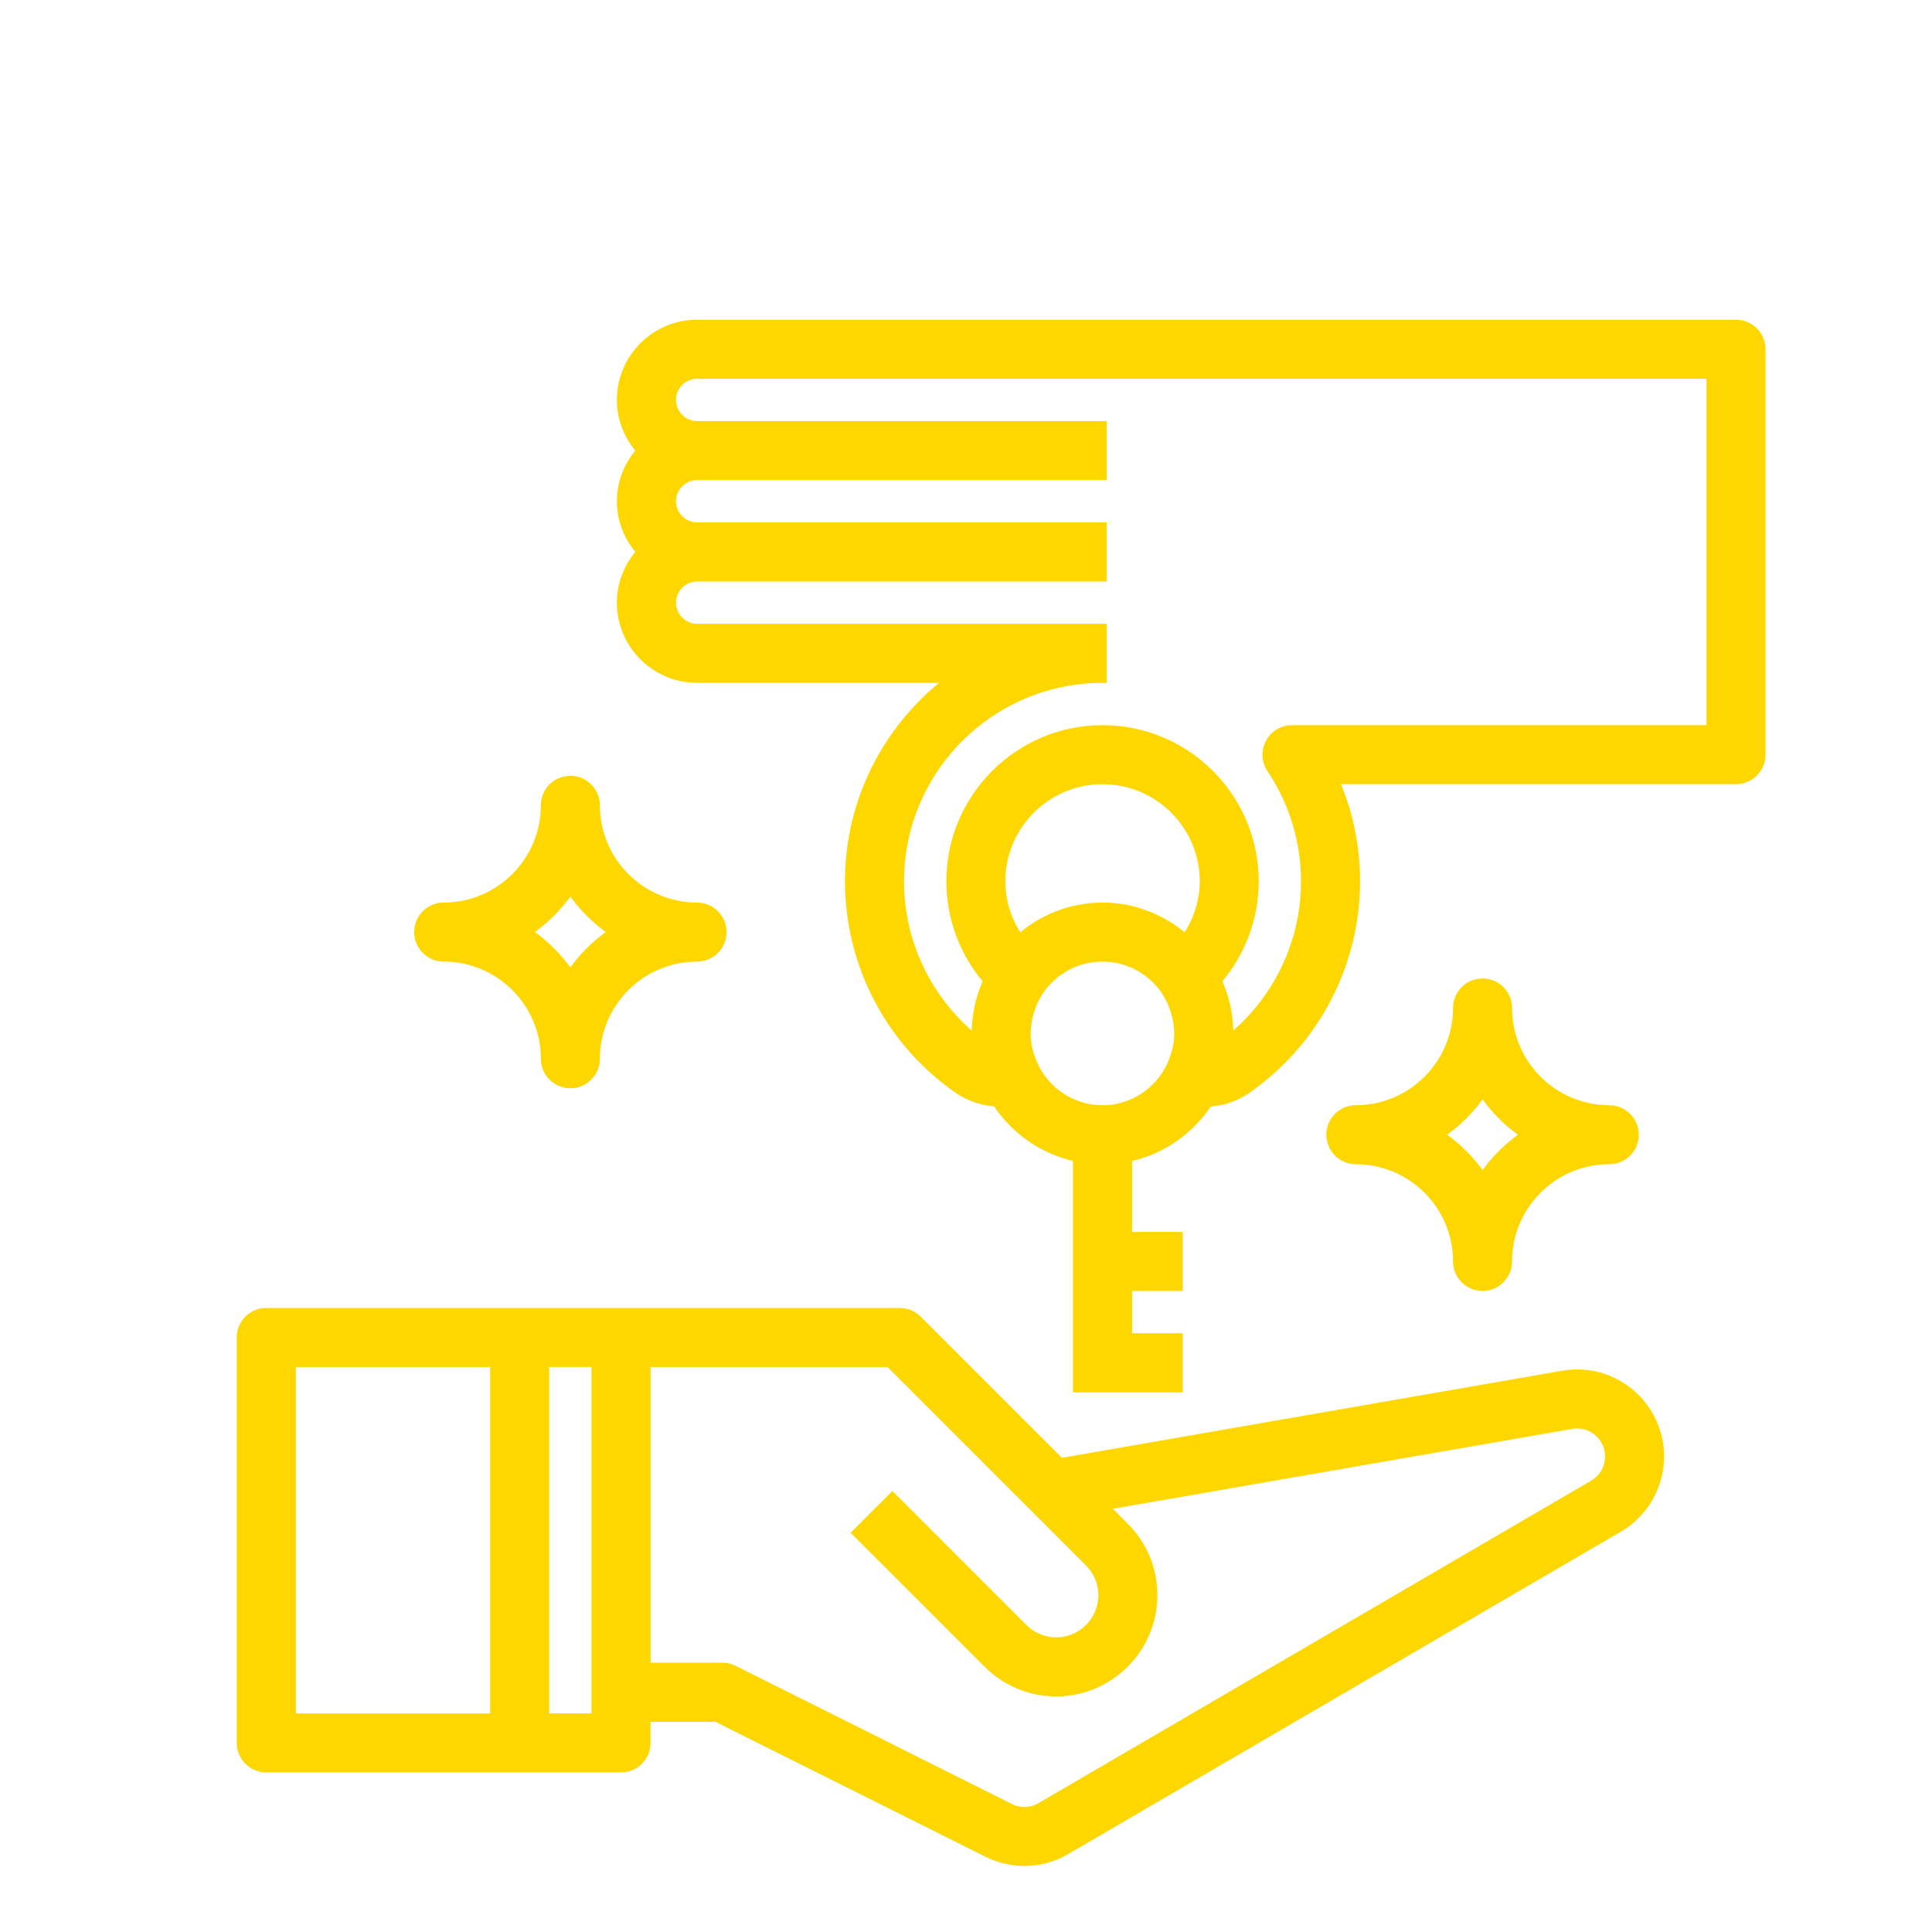 <?xml version="1.0" encoding="utf-8"?>
<!-- Generator: Adobe Illustrator 16.0.0, SVG Export Plug-In . SVG Version: 6.00 Build 0)  -->
<!DOCTYPE svg PUBLIC "-//W3C//DTD SVG 1.1//EN" "http://www.w3.org/Graphics/SVG/1.1/DTD/svg11.dtd">
<svg version="1.1" id="Calque_1" xmlns="http://www.w3.org/2000/svg" xmlns:xlink="http://www.w3.org/1999/xlink" x="0px" y="0px"
	 width="55px" height="55px" viewBox="0 0 55 55" enable-background="new 0 0 55 55" xml:space="preserve">
<g>
	<g>
		
			<rect x="-77.08" y="4.897" fill="none" stroke="#FED700" stroke-width="2.268" stroke-linecap="round" stroke-linejoin="round" stroke-miterlimit="10" width="24.176" height="42.817"/>
		
			<rect x="-69.828" y="36.305" fill="none" stroke="#FED700" stroke-width="2.268" stroke-linecap="round" stroke-linejoin="round" stroke-miterlimit="10" width="9.369" height="11.409"/>
		<g>
			<g>
				<g>
					
						<line fill="none" stroke="#FED700" stroke-width="2.268" stroke-linecap="round" stroke-linejoin="round" x1="-69.141" y1="30.186" x2="-69.141" y2="27.767"/>
					
						<line fill="none" stroke="#FED700" stroke-width="2.268" stroke-linecap="round" stroke-linejoin="round" stroke-dasharray="4.015,5.019" x1="-69.141" y1="22.749" x2="-69.141" y2="16.226"/>
					
						<line fill="none" stroke="#FED700" stroke-width="2.268" stroke-linecap="round" stroke-linejoin="round" x1="-69.141" y1="13.716" x2="-69.141" y2="11.298"/>
				</g>
			</g>
		</g>
		<g>
			<g>
				<g>
					
						<line fill="none" stroke="#FED700" stroke-width="2.268" stroke-linecap="round" stroke-linejoin="round" x1="-60.982" y1="30.186" x2="-60.982" y2="27.767"/>
					
						<line fill="none" stroke="#FED700" stroke-width="2.268" stroke-linecap="round" stroke-linejoin="round" stroke-dasharray="4.015,5.019" x1="-60.982" y1="22.749" x2="-60.982" y2="16.226"/>
					
						<line fill="none" stroke="#FED700" stroke-width="2.268" stroke-linecap="round" stroke-linejoin="round" x1="-60.982" y1="13.716" x2="-60.982" y2="11.298"/>
				</g>
			</g>
		</g>
		
			<line fill="none" stroke="#FED700" stroke-width="2.268" stroke-linecap="round" stroke-linejoin="round" stroke-miterlimit="10" stroke-dasharray="4.835,6.044" x1="-43.235" y1="10.39" x2="-46.861" y2="10.39"/>
		
			<line fill="none" stroke="#FED700" stroke-width="2.268" stroke-linecap="round" stroke-linejoin="round" stroke-miterlimit="10" stroke-dasharray="4.835,6.044" x1="-43.235" y1="16.64" x2="-46.861" y2="16.64"/>
		
			<line fill="none" stroke="#FED700" stroke-width="2.268" stroke-linecap="round" stroke-linejoin="round" stroke-miterlimit="10" stroke-dasharray="4.835,6.044" x1="-43.235" y1="22.886" x2="-46.861" y2="22.886"/>
		
			<line fill="none" stroke="#FED700" stroke-width="2.268" stroke-linecap="round" stroke-linejoin="round" stroke-miterlimit="10" stroke-dasharray="4.835,6.044" x1="-43.235" y1="29.136" x2="-46.861" y2="29.136"/>
		
			<line fill="none" stroke="#FED700" stroke-width="2.268" stroke-linecap="round" stroke-linejoin="round" stroke-miterlimit="10" stroke-dasharray="4.835,6.044" x1="-43.235" y1="35.382" x2="-46.861" y2="35.382"/>
		<g>
			
				<path fill="none" stroke="#FED700" stroke-width="2.268" stroke-linecap="round" stroke-linejoin="round" stroke-miterlimit="10" d="
				M-52.904,47.688h9.568c3.185,0,5.768-2.582,5.768-5.769V2.604L-59.25-7.065v6.537"/>
		</g>
	</g>
	<g>
		
			<path fill="none" stroke="#FED700" stroke-width="2.268" stroke-linecap="round" stroke-linejoin="round" stroke-miterlimit="10" d="
			M-90.918-10.718c2.656,0,4.803,2.155,4.803,4.803c0,2.656-2.146,4.802-4.803,4.802c-2.648,0-4.804-2.146-4.804-4.802
			C-95.722-8.563-93.567-10.718-90.918-10.718z"/>
		
			<path fill="none" stroke="#FED700" stroke-width="2.268" stroke-linecap="round" stroke-linejoin="round" stroke-miterlimit="10" d="
			M-103.378-5.916c0,4.722,2.63,8.832,6.503,10.942v36.982l5.319,5.131l5.62-4.887V36.84h-3.515v-7.57h3.515v-7.58h-3.515v-6.95
			h4.492V5.027c3.872-2.11,6.499-6.221,6.499-10.942c0-6.879-5.578-12.46-12.459-12.46S-103.378-12.794-103.378-5.916z"/>
	</g>
</g>
<g>
	<g>
		<path fill="#FED700" d="M152.299-45.201h5.684h3.25h5.684c0.45,0,0.813-0.363,0.813-0.812v-8.933c0-0.231-0.1-0.453-0.271-0.607
			l-1.353-1.202v-4.688c0-0.448-0.362-0.812-0.812-0.812h-3.248c-0.449,0-0.813,0.364-0.813,0.812v0.358l-1.085-0.964
			c-0.306-0.274-0.77-0.274-1.079,0l-7.308,6.497c-0.174,0.154-0.272,0.375-0.272,0.607v8.931
			C151.486-45.564,151.849-45.201,152.299-45.201z M158.795-46.826v-4.061h1.625v4.061H158.795z M153.111-54.582l6.496-5.775
			l1.897,1.685c0.239,0.211,0.579,0.265,0.872,0.134c0.291-0.132,0.479-0.42,0.479-0.741v-1.354h1.625v4.242
			c0,0.231,0.099,0.453,0.274,0.607l1.35,1.202v7.756h-4.06v-4.873c0-0.448-0.363-0.812-0.813-0.812h-3.25
			c-0.446,0-0.81,0.364-0.81,0.812v4.873h-4.061L153.111-54.582L153.111-54.582z"/>
		<path fill="#FED700" d="M162.855-30.768v-4.688c0-0.45-0.363-0.812-0.811-0.812h-3.25c-0.446,0-0.813,0.362-0.813,0.812v0.355
			l-1.083-0.965c-0.308-0.272-0.771-0.272-1.079,0l-7.309,6.497c-0.173,0.154-0.272,0.376-0.272,0.608v8.932
			c0,0.449,0.363,0.812,0.811,0.812h5.686h3.247h5.687c0.448,0,0.812-0.363,0.812-0.812v-8.932c0-0.231-0.1-0.454-0.273-0.608
			L162.855-30.768z M155.548-20.839V-24.9h1.624v4.061H155.548z M162.855-20.839h-4.061v-4.872c0-0.448-0.362-0.812-0.813-0.812
			h-3.247c-0.449,0-0.813,0.363-0.813,0.812v4.872h-4.06v-7.756l6.497-5.776l1.895,1.687c0.24,0.213,0.581,0.265,0.874,0.133
			c0.29-0.13,0.479-0.421,0.479-0.741v-1.352h1.624v4.24c0,0.231,0.1,0.452,0.273,0.607l1.351,1.201L162.855-20.839L162.855-20.839z
			"/>
		<path fill="#FED700" d="M126.313-41.953h5.684h3.25h5.684c0.45,0,0.813-0.364,0.813-0.811v-8.933c0-0.231-0.1-0.453-0.272-0.607
			l-1.353-1.202v-4.689c0-0.448-0.363-0.812-0.812-0.812h-3.248c-0.449,0-0.812,0.363-0.812,0.812v0.356l-1.085-0.964
			c-0.307-0.273-0.77-0.273-1.078,0l-7.31,6.497c-0.174,0.154-0.272,0.375-0.272,0.607v8.933
			C125.499-42.318,125.862-41.953,126.313-41.953z M132.809-43.577v-4.061h1.625v4.061H132.809z M127.123-51.334l6.497-5.775
			l1.897,1.686c0.238,0.212,0.579,0.265,0.871,0.134s0.48-0.42,0.48-0.741v-1.354h1.624v4.24c0,0.231,0.1,0.453,0.272,0.608
			l1.352,1.2v7.757h-4.06v-4.873c0-0.448-0.363-0.812-0.812-0.812h-3.25c-0.447,0-0.811,0.363-0.811,0.812v4.873h-4.062
			L127.123-51.334L127.123-51.334z"/>
		<path fill="#FED700" d="M146.139-38.704l3.739-3.74c2.588,2.315,5.991,3.74,9.729,3.74c8.061,0,14.618-6.558,14.618-14.619
			c0-8.061-6.558-14.617-14.618-14.617s-14.617,6.557-14.617,14.617c0,3.737,1.423,7.142,3.739,9.729l-3.739,3.741l-1.051-1.05
			c-0.305-0.307-0.798-0.318-1.118-0.028l-15.944,14.425c-0.874,0.793-1.376,1.922-1.376,3.104c0,2.31,1.878,4.187,4.186,4.187
			c1.181,0,2.312-0.501,3.105-1.377l14.424-15.943c0.29-0.32,0.279-0.813-0.027-1.119L146.139-38.704z M159.607-66.316
			c7.165,0,12.994,5.83,12.994,12.993s-5.83,12.993-12.994,12.993c-7.166,0-12.992-5.829-12.992-12.993
			S152.441-66.316,159.607-66.316z M131.587-21.683c-0.485,0.536-1.179,0.844-1.9,0.844c-1.413,0-2.563-1.148-2.563-2.563
			c0-0.722,0.308-1.415,0.844-1.899l15.371-13.909l2.155,2.156L131.587-21.683z"/>
		<path fill="#FED700" d="M138.493-62.256c1.791,0,3.249,1.457,3.249,3.249c0,0.448,0.363,0.812,0.811,0.812
			c0.45,0,0.813-0.364,0.813-0.812c0-1.792,1.457-3.249,3.25-3.249c0.447,0,0.811-0.363,0.811-0.812s-0.363-0.812-0.811-0.812
			c-1.791,0-3.25-1.458-3.25-3.248c0-0.449-0.362-0.812-0.813-0.812c-0.447,0-0.811,0.363-0.811,0.812
			c0,1.791-1.457,3.248-3.249,3.248c-0.449,0-0.811,0.363-0.811,0.812S138.044-62.256,138.493-62.256z M142.553-64.438
			c0.361,0.543,0.829,1.009,1.37,1.37c-0.541,0.361-1.009,0.828-1.37,1.37c-0.358-0.542-0.826-1.009-1.369-1.37
			C141.727-63.429,142.194-63.894,142.553-64.438z"/>
		<rect x="172.602" y="-33.833" fill="#FED700" width="1.624" height="1.625"/>
		<rect x="172.602" y="-30.584" fill="#FED700" width="1.624" height="1.625"/>
		<rect x="172.602" y="-27.334" fill="#FED700" width="1.624" height="1.624"/>
		<rect x="172.602" y="-24.088" fill="#FED700" width="1.624" height="1.625"/>
		<rect x="172.602" y="-20.839" fill="#FED700" width="1.624" height="1.625"/>
		<rect x="169.352" y="-33.833" fill="#FED700" width="1.626" height="1.625"/>
		<rect x="169.352" y="-30.584" fill="#FED700" width="1.626" height="1.625"/>
		<rect x="169.352" y="-27.334" fill="#FED700" width="1.626" height="1.624"/>
		<rect x="169.352" y="-24.088" fill="#FED700" width="1.626" height="1.625"/>
		<rect x="169.352" y="-20.839" fill="#FED700" width="1.626" height="1.625"/>
		<rect x="166.104" y="-33.833" fill="#FED700" width="1.623" height="1.625"/>
		<rect x="166.104" y="-30.584" fill="#FED700" width="1.623" height="1.625"/>
		<rect x="166.104" y="-27.334" fill="#FED700" width="1.623" height="1.624"/>
		<rect x="166.104" y="-24.088" fill="#FED700" width="1.623" height="1.625"/>
		<rect x="166.104" y="-20.839" fill="#FED700" width="1.623" height="1.625"/>
	</g>
</g>
<g>
	<g>
		<path fill="#FED700" stroke="#FED700" stroke-width="0.238" stroke-miterlimit="10" d="M44.492,39.139l-14.304,2.49l-4.063-4.064
			c-0.135-0.135-0.32-0.211-0.51-0.211H17.68h-2.886H7.58c-0.399,0-0.722,0.323-0.722,0.721v11.542c0,0.398,0.323,0.721,0.722,0.721
			h7.214h2.886c0.397,0,0.72-0.322,0.72-0.721v-0.72h1.993l7.712,3.854C28.441,52.919,28.8,53,29.161,53
			c0.41,0,0.819-0.104,1.187-0.32l15.736-9.18c0.722-0.421,1.17-1.202,1.17-2.036c0-0.697-0.308-1.355-0.84-1.806
			C45.88,39.209,45.181,39.021,44.492,39.139z M8.303,38.797h5.769v10.1H8.303V38.797z M16.958,48.896h-1.443v-10.1h1.443V48.896z
			 M45.358,42.254l-15.735,9.181c-0.268,0.155-0.595,0.166-0.871,0.027l-7.865-3.933c-0.101-0.052-0.211-0.076-0.323-0.076h-2.163
			v-8.656h6.913l5.683,5.684c0.25,0.248,0.39,0.579,0.39,0.932c0,0.727-0.592,1.318-1.321,1.318c-0.351,0-0.682-0.138-0.932-0.386
			l-3.73-3.731l-1.021,1.021l3.731,3.729c0.521,0.521,1.214,0.81,1.951,0.81c1.523,0,2.764-1.239,2.764-2.763
			c0-0.738-0.288-1.432-0.812-1.952l-0.582-0.585L44.74,40.56c0.267-0.046,0.538,0.026,0.745,0.202
			c0.208,0.174,0.327,0.43,0.327,0.7C45.813,41.788,45.639,42.091,45.358,42.254z"/>
		<path fill="#FED700" stroke="#FED700" stroke-width="0.238" stroke-miterlimit="10" d="M49.419,9.221H31.387h-0.724h-10.82
			c-1.191,0-2.163,0.97-2.163,2.164c0,0.556,0.217,1.059,0.563,1.443c-0.347,0.385-0.563,0.886-0.563,1.441
			c0,0.558,0.217,1.061,0.563,1.444c-0.347,0.384-0.563,0.887-0.563,1.442c0,1.194,0.972,2.165,2.163,2.165h7.233
			c-1.758,1.317-2.903,3.409-2.903,5.771c0,2.353,1.153,4.564,3.089,5.914c0.331,0.23,0.713,0.354,1.104,0.376
			c0.518,0.796,1.336,1.376,2.298,1.572v6.566h0.722h0.723h1.441v-1.445h-1.441v-1.443h1.441V35.19h-1.441v-2.236
			c0.957-0.196,1.774-0.774,2.293-1.568c0.397-0.022,0.778-0.149,1.108-0.381c1.935-1.351,3.089-3.561,3.089-5.915
			c0-1.002-0.206-1.981-0.603-2.886H49.42c0.397,0,0.721-0.323,0.721-0.72V9.942C50.141,9.544,49.816,9.221,49.419,9.221z
			 M33.752,26.719c-0.636-0.557-1.458-0.906-2.365-0.906c-0.911,0-1.734,0.347-2.367,0.906c-0.332-0.476-0.52-1.042-0.52-1.627
			c0-1.591,1.294-2.887,2.887-2.887c1.591,0,2.887,1.295,2.887,2.887C34.271,25.677,34.082,26.24,33.752,26.719z M31.387,31.583
			c-0.864,0-1.604-0.51-1.95-1.241c-0.002-0.004,0-0.005-0.002-0.007c-0.142-0.3-0.214-0.607-0.214-0.917
			c0-0.134,0.018-0.264,0.04-0.39c0.008-0.039,0.018-0.078,0.025-0.115c0.022-0.09,0.05-0.179,0.082-0.263
			c0.016-0.039,0.027-0.077,0.045-0.114c0.043-0.098,0.096-0.188,0.149-0.277c0.014-0.018,0.021-0.038,0.035-0.057
			c0.389-0.57,1.045-0.946,1.788-0.946c0.742,0,1.396,0.376,1.787,0.946c0.013,0.019,0.02,0.039,0.032,0.057
			c0.056,0.09,0.105,0.182,0.149,0.277c0.018,0.037,0.03,0.075,0.044,0.114c0.034,0.084,0.063,0.173,0.082,0.263
			c0.011,0.037,0.021,0.076,0.027,0.115c0.022,0.126,0.041,0.257,0.041,0.39c0,0.309-0.072,0.616-0.213,0.917
			c-0.002,0-0.002,0-0.002,0.002C32.99,31.07,32.248,31.583,31.387,31.583z M48.697,20.763H36.778c-0.266,0-0.511,0.145-0.635,0.383
			c-0.126,0.233-0.11,0.519,0.037,0.74c0.637,0.951,0.976,2.061,0.976,3.206c0,1.754-0.804,3.412-2.169,4.503
			c0.004-0.058,0.004-0.117,0.004-0.177c0-0.23-0.024-0.46-0.068-0.687c-0.004-0.019-0.004-0.036-0.01-0.056
			c-0.044-0.206-0.107-0.407-0.187-0.603c-0.013-0.03-0.023-0.062-0.037-0.092c-0.011-0.021-0.017-0.047-0.028-0.069
			c0.677-0.781,1.053-1.781,1.053-2.82c0-2.388-1.941-4.328-4.327-4.328c-2.387,0-4.328,1.942-4.328,4.328
			c0,1.039,0.377,2.039,1.05,2.82c-0.01,0.022-0.018,0.048-0.028,0.069c-0.013,0.03-0.022,0.062-0.034,0.092
			c-0.081,0.195-0.146,0.396-0.188,0.603c-0.004,0.02-0.006,0.037-0.009,0.056c-0.044,0.227-0.07,0.456-0.07,0.687
			c0,0.06,0.002,0.119,0.005,0.177c-1.365-1.091-2.169-2.749-2.169-4.503c0-3.183,2.588-5.771,5.771-5.771v-1.443H19.845
			c-0.396,0-0.72-0.325-0.72-0.722c0-0.396,0.324-0.721,0.72-0.721h11.542v-1.444H19.845c-0.396,0-0.72-0.324-0.72-0.722
			c0-0.396,0.324-0.72,0.72-0.72h11.542v-1.442H19.845c-0.396,0-0.72-0.325-0.72-0.722c0-0.398,0.324-0.721,0.72-0.721h10.82h0.723
			h17.312v10.098H48.697z"/>
		<path fill="#FED700" stroke="#FED700" stroke-width="0.238" stroke-miterlimit="10" d="M41.484,35.91
			c0,0.4,0.322,0.721,0.721,0.721s0.72-0.32,0.72-0.721c0-1.589,1.294-2.886,2.887-2.886c0.398,0,0.722-0.322,0.722-0.721
			c0-0.397-0.323-0.721-0.722-0.721c-1.592,0-2.887-1.294-2.887-2.888c0-0.396-0.321-0.72-0.72-0.72s-0.721,0.324-0.721,0.72
			c0,1.592-1.295,2.888-2.887,2.888c-0.397,0-0.72,0.323-0.72,0.721c0,0.398,0.322,0.721,0.72,0.721
			C40.189,33.025,41.484,34.321,41.484,35.91z M42.206,31.087c0.319,0.481,0.733,0.897,1.215,1.217
			c-0.481,0.321-0.896,0.733-1.215,1.216c-0.32-0.482-0.735-0.895-1.219-1.216C41.471,31.984,41.886,31.568,42.206,31.087z"/>
		<path fill="#FED700" stroke="#FED700" stroke-width="0.238" stroke-miterlimit="10" d="M12.629,27.256
			c1.591,0,2.887,1.295,2.887,2.885c0,0.397,0.322,0.721,0.721,0.721c0.397,0,0.721-0.323,0.721-0.721
			c0-1.59,1.293-2.885,2.886-2.885c0.397,0,0.72-0.323,0.72-0.721c0-0.398-0.323-0.722-0.72-0.722c-1.591,0-2.886-1.294-2.886-2.886
			c0-0.4-0.324-0.722-0.721-0.722c-0.399,0-0.721,0.322-0.721,0.722c0,1.59-1.294,2.886-2.887,2.886
			c-0.397,0-0.719,0.323-0.719,0.722C11.91,26.932,12.232,27.256,12.629,27.256z M16.237,25.316
			c0.319,0.482,0.734,0.896,1.215,1.217c-0.481,0.32-0.896,0.734-1.215,1.216c-0.323-0.481-0.735-0.896-1.217-1.216
			C15.501,26.212,15.914,25.799,16.237,25.316z"/>
	</g>
</g>
<g>
	<g>
		<polyline fill="none" stroke="#FED700" stroke-width="2" stroke-miterlimit="10" points="159.188,36.232 152.217,41.089 
			145.017,31.373 		"/>
		<path fill="none" stroke="#FED700" stroke-width="2" stroke-miterlimit="10" d="M145.017,31.373l-7.103-1.124
			c-0.666-0.106-1.347,0.009-1.941,0.324l-4.072,2.172c-0.762,0.405-1.32,1.111-1.54,1.946c0,0-0.169,1.389-0.364,2.968
			c-0.197,1.579,0.222,1.968,1.527,2.247l0,0c1.381,0.295,2.787-0.582,3.605-3.32l0.159-0.523c0,0,3.793,0.99,5.875,0.533"/>
		<line fill="none" stroke="#FED700" stroke-width="2" stroke-miterlimit="10" x1="152.217" y1="41.089" x2="148.285" y2="43.546"/>
		<path fill="none" stroke="#FED700" stroke-width="2" stroke-miterlimit="10" d="M123.94,43.329l-0.626,0.767
			c-0.598,0.729-0.481,1.81,0.26,2.396l0,0c0.725,0.576,1.777,0.46,2.363-0.257l0.625-0.767c0.598-0.731,0.48-1.812-0.26-2.397l0,0
			C125.577,42.497,124.525,42.61,123.94,43.329z"/>
		<path fill="none" stroke="#FED700" stroke-width="2" stroke-miterlimit="10" d="M127.016,44.915l-1.047,1.284
			c-0.598,0.73-0.48,1.809,0.26,2.396l0,0c0.725,0.574,1.777,0.46,2.363-0.256l1.047-1.282c0.596-0.733,0.48-1.811-0.261-2.396l0,0
			C128.652,44.085,127.6,44.197,127.016,44.915z"/>
		<path fill="none" stroke="#FED700" stroke-width="2" stroke-miterlimit="10" d="M129.668,47.018l-1.047,1.282
			c-0.597,0.733-0.48,1.812,0.261,2.398l0,0c0.726,0.574,1.777,0.459,2.363-0.257l1.046-1.283c0.598-0.732,0.48-1.811-0.26-2.397
			l0,0C131.307,46.187,130.254,46.301,129.668,47.018z"/>
		<path fill="none" stroke="#FED700" stroke-width="2" stroke-miterlimit="10" d="M132.465,48.944l-0.992,1.218
			c-0.597,0.732-0.48,1.811,0.261,2.397l0,0c0.725,0.576,1.777,0.461,2.362-0.256l0.994-1.218c0.596-0.732,0.48-1.813-0.262-2.397
			l0,0C134.104,48.114,133.053,48.228,132.465,48.944z"/>
		<line fill="none" stroke="#FED700" stroke-width="2" stroke-miterlimit="10" x1="133.275" y1="31.968" x2="126.42" y2="31.373"/>
		<polyline fill="none" stroke="#FED700" stroke-width="2" stroke-miterlimit="10" points="112.248,36.232 119.218,41.089 
			126.42,31.373 114.889,23.341 		"/>
		<path fill="none" stroke="#FED700" stroke-width="2" stroke-miterlimit="10" d="M135.711,50.543l1.062,0.945
			c0.718,0.624,1.811,0.53,2.414-0.206l0,0c0.584-0.709,0.494-1.754-0.199-2.354l-1.934-1.671"/>
		<path fill="none" stroke="#FED700" stroke-width="2" stroke-miterlimit="10" d="M137.054,47.259l2.694,2.328
			c0.72,0.623,1.811,0.531,2.414-0.205l0,0c0.584-0.71,0.493-1.755-0.201-2.354l-2.758-2.387"/>
		<path fill="none" stroke="#FED700" stroke-width="2" stroke-miterlimit="10" d="M139.203,44.642l3.839,3.321
			c0.719,0.624,1.811,0.53,2.414-0.207l0,0c0.582-0.71,0.493-1.753-0.199-2.354l-3.904-3.376"/>
		<path fill="none" stroke="#FED700" stroke-width="2" stroke-miterlimit="10" d="M141.353,42.025l4.718,4.08
			c0.719,0.624,1.811,0.531,2.414-0.206l0,0c0.584-0.71,0.493-1.754-0.199-2.355l-8.712-6.672"/>
		<line fill="none" stroke="#FED700" stroke-width="2" stroke-miterlimit="10" x1="119.218" y1="41.089" x2="123.613" y2="43.546"/>
		<polyline fill="none" stroke="#FED700" stroke-width="2" stroke-miterlimit="10" points="125.347,21.283 135.966,12.505 
			146.583,21.283 		"/>
		<path fill="none" stroke="#FED700" stroke-width="2" stroke-miterlimit="10" d="M153.802,21.283L137.437,7.747
			c-0.853-0.711-2.091-0.711-2.941,0l-16.366,13.537"/>
		<polyline fill="none" stroke="#FED700" stroke-width="2" stroke-miterlimit="10" points="148.6,17.002 148.6,9.505 144.513,9.505 
			144.513,13.601 		"/>
		
			<rect x="132.207" y="19.591" fill="none" stroke="#FED700" stroke-width="2" stroke-miterlimit="10" width="7.515" height="7.512"/>
		<line fill="none" stroke="#FED700" stroke-width="2" stroke-miterlimit="10" x1="135.966" y1="19.591" x2="135.966" y2="27.103"/>
		<line fill="none" stroke="#FED700" stroke-width="2" stroke-miterlimit="10" x1="139.722" y1="23.346" x2="132.207" y2="23.346"/>
		<line fill="none" stroke="#FED700" stroke-width="2" stroke-miterlimit="10" x1="145.017" y1="31.373" x2="157.035" y2="23.001"/>
	</g>
</g>
</svg>
